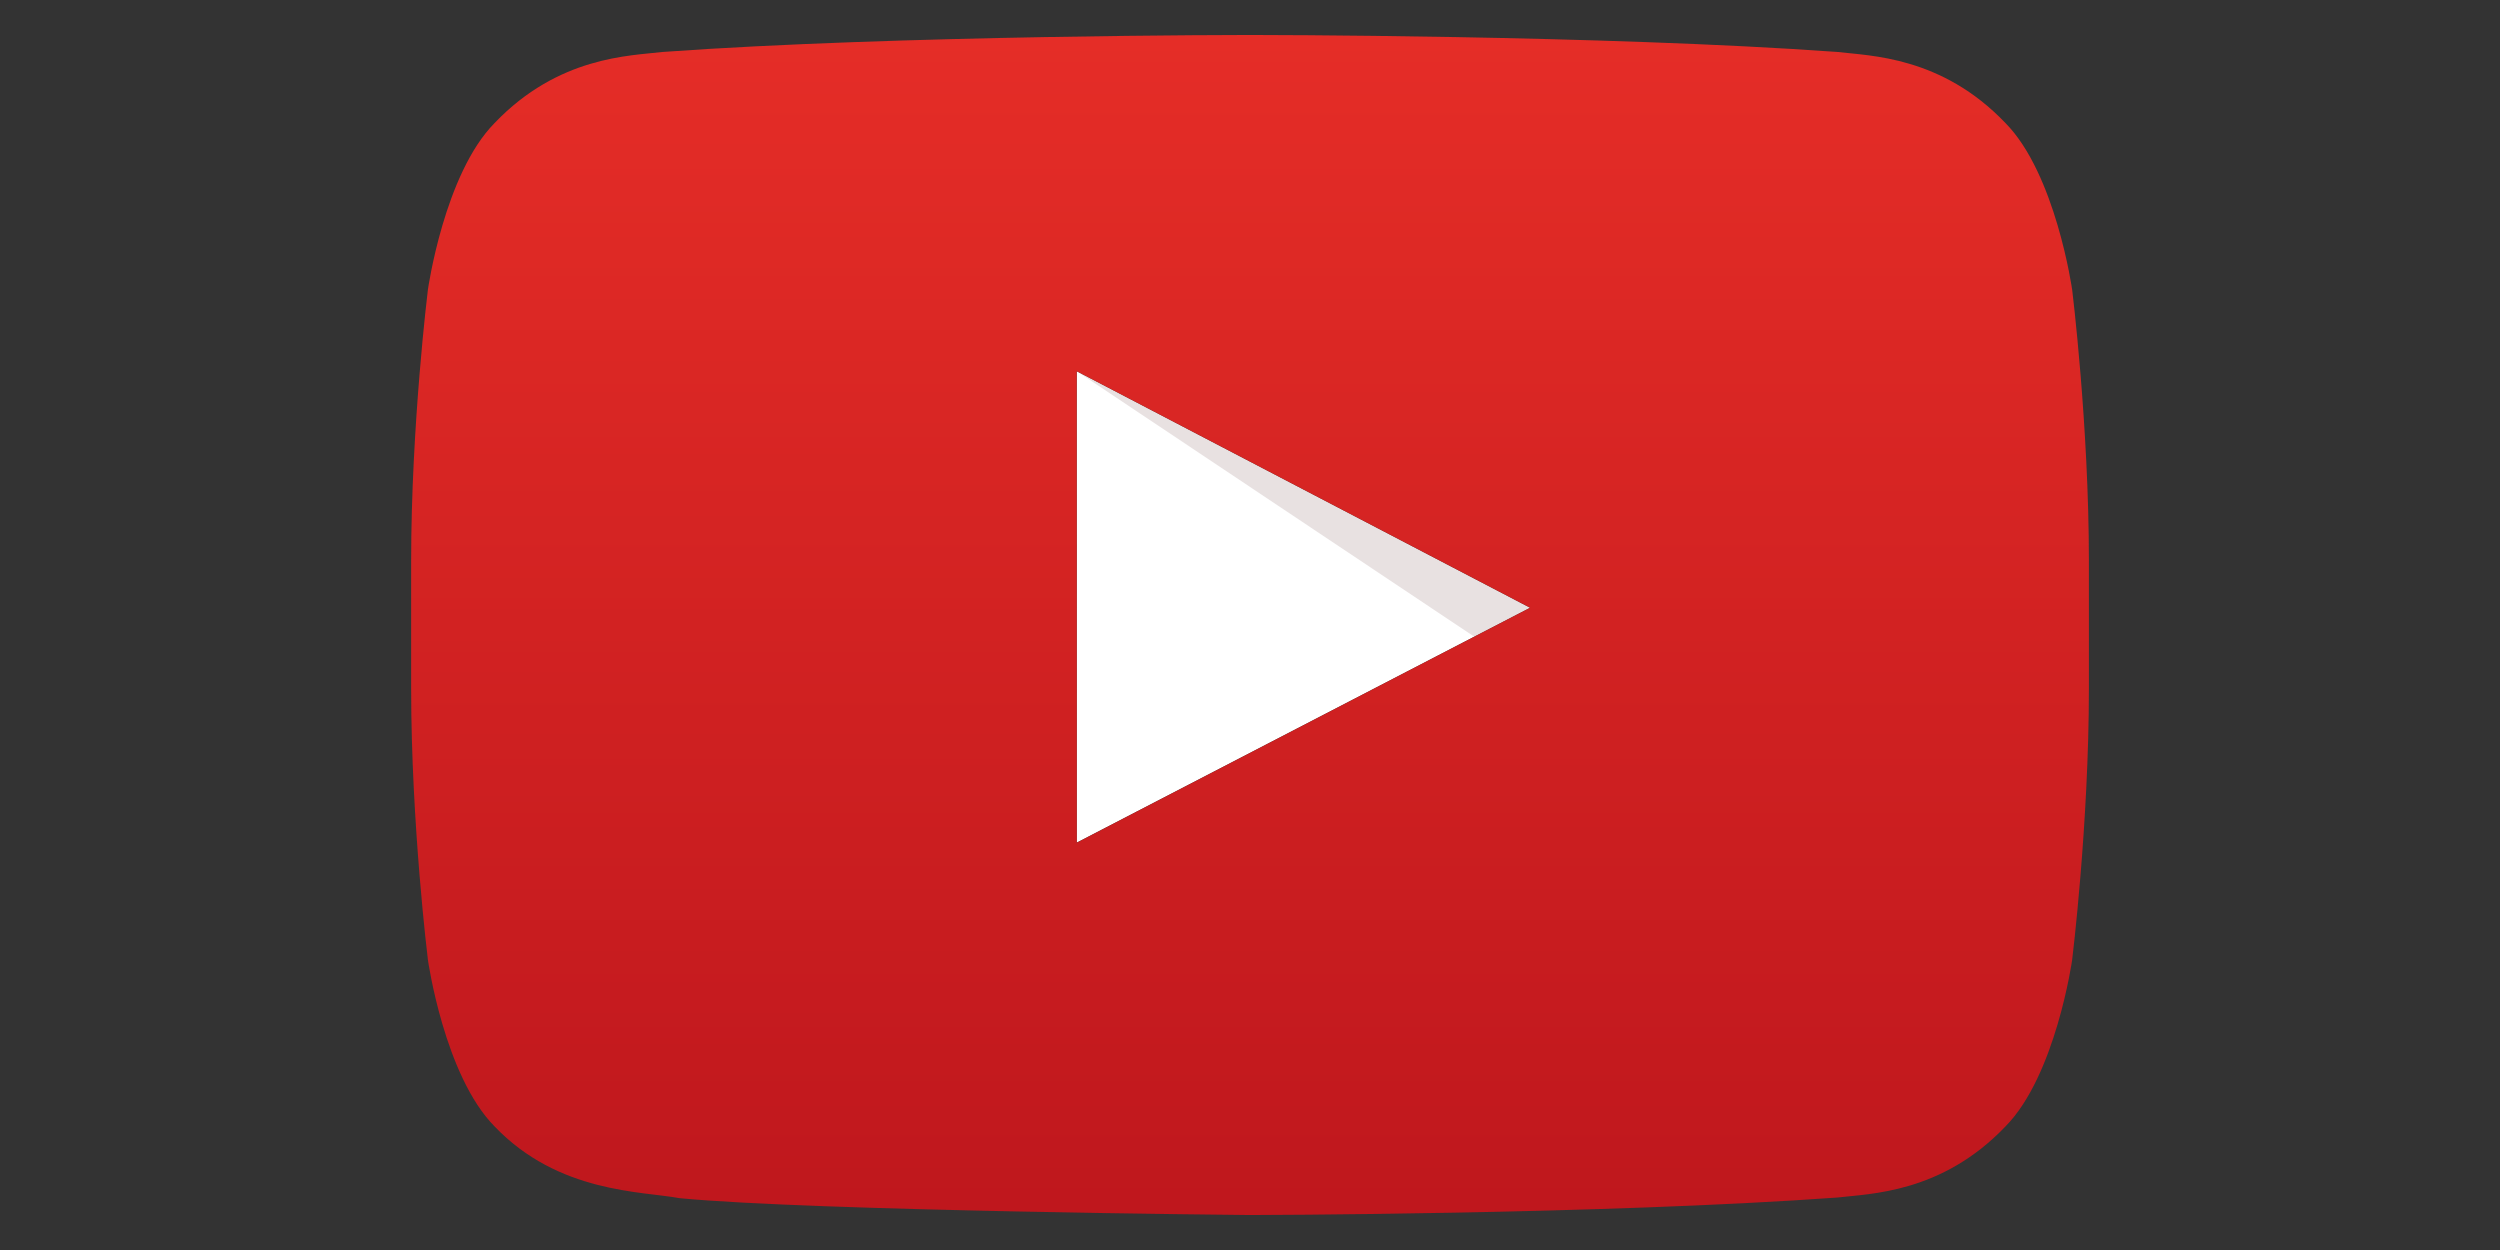 <?xml version="1.0" encoding="UTF-8"?>
<svg id="YouTube_Icon" xmlns="http://www.w3.org/2000/svg" version="1.1" xmlns:xlink="http://www.w3.org/1999/xlink" viewBox="0 0 1000 500">
  <rect x="0" y="0" width="1000" height="500" fill="#333333" stroke="none"/>
  <!-- Generator: Adobe Illustrator 29.2.1, SVG Export Plug-In . SVG Version: 2.1.0 Build 116)  -->
  <defs>
    <style>
      .st0 {
        fill: #420000;
        fill-rule: evenodd;
        opacity: .12;
      }

      .st1 {
        fill: #fff;
      }

      .st2 {
        fill: url(#linear-gradient);
      }
    </style>
    <linearGradient id="linear-gradient" x1="500" y1="13.99" x2="500" y2="486.01" gradientUnits="userSpaceOnUse">
      <stop offset="0" stop-color="#e52d27"/>
      <stop offset="1" stop-color="#bf171d"/>
    </linearGradient>
  </defs>
  <path id="Triangle" class="st1" d="M430.69,337.05l181.34-93.95-181.34-94.61v188.56Z"/>
  <path id="The_Sharpness" class="st0" d="M430.69,148.49l159.02,106.19,22.31-11.58-181.34-94.61Z"/>
  <g id="Lozenge">
    <path class="st2" d="M828.85,115.82s-6.56-46.25-26.68-66.61c-25.52-26.73-54.12-26.86-67.24-28.43-93.91-6.79-234.78-6.79-234.78-6.79h-.29s-140.87,0-234.78,6.79c-13.12,1.56-41.71,1.7-67.24,28.43-20.12,20.37-26.67,66.61-26.67,66.61,0,0-6.71,54.31-6.71,108.62v50.91c0,54.31,6.71,108.62,6.71,108.62,0,0,6.55,46.25,26.67,66.61,25.53,26.73,59.06,25.88,74,28.69,53.69,5.15,228.17,6.74,228.17,6.74,0,0,141.02-.21,234.93-7,13.12-1.56,41.72-1.7,67.24-28.43,20.12-20.37,26.68-66.61,26.68-66.61,0,0,6.7-54.31,6.7-108.62v-50.91c0-54.31-6.7-108.62-6.7-108.62ZM430.72,337.05l-.03-188.56,181.34,94.61-181.3,93.95Z"/>
  </g>
</svg>